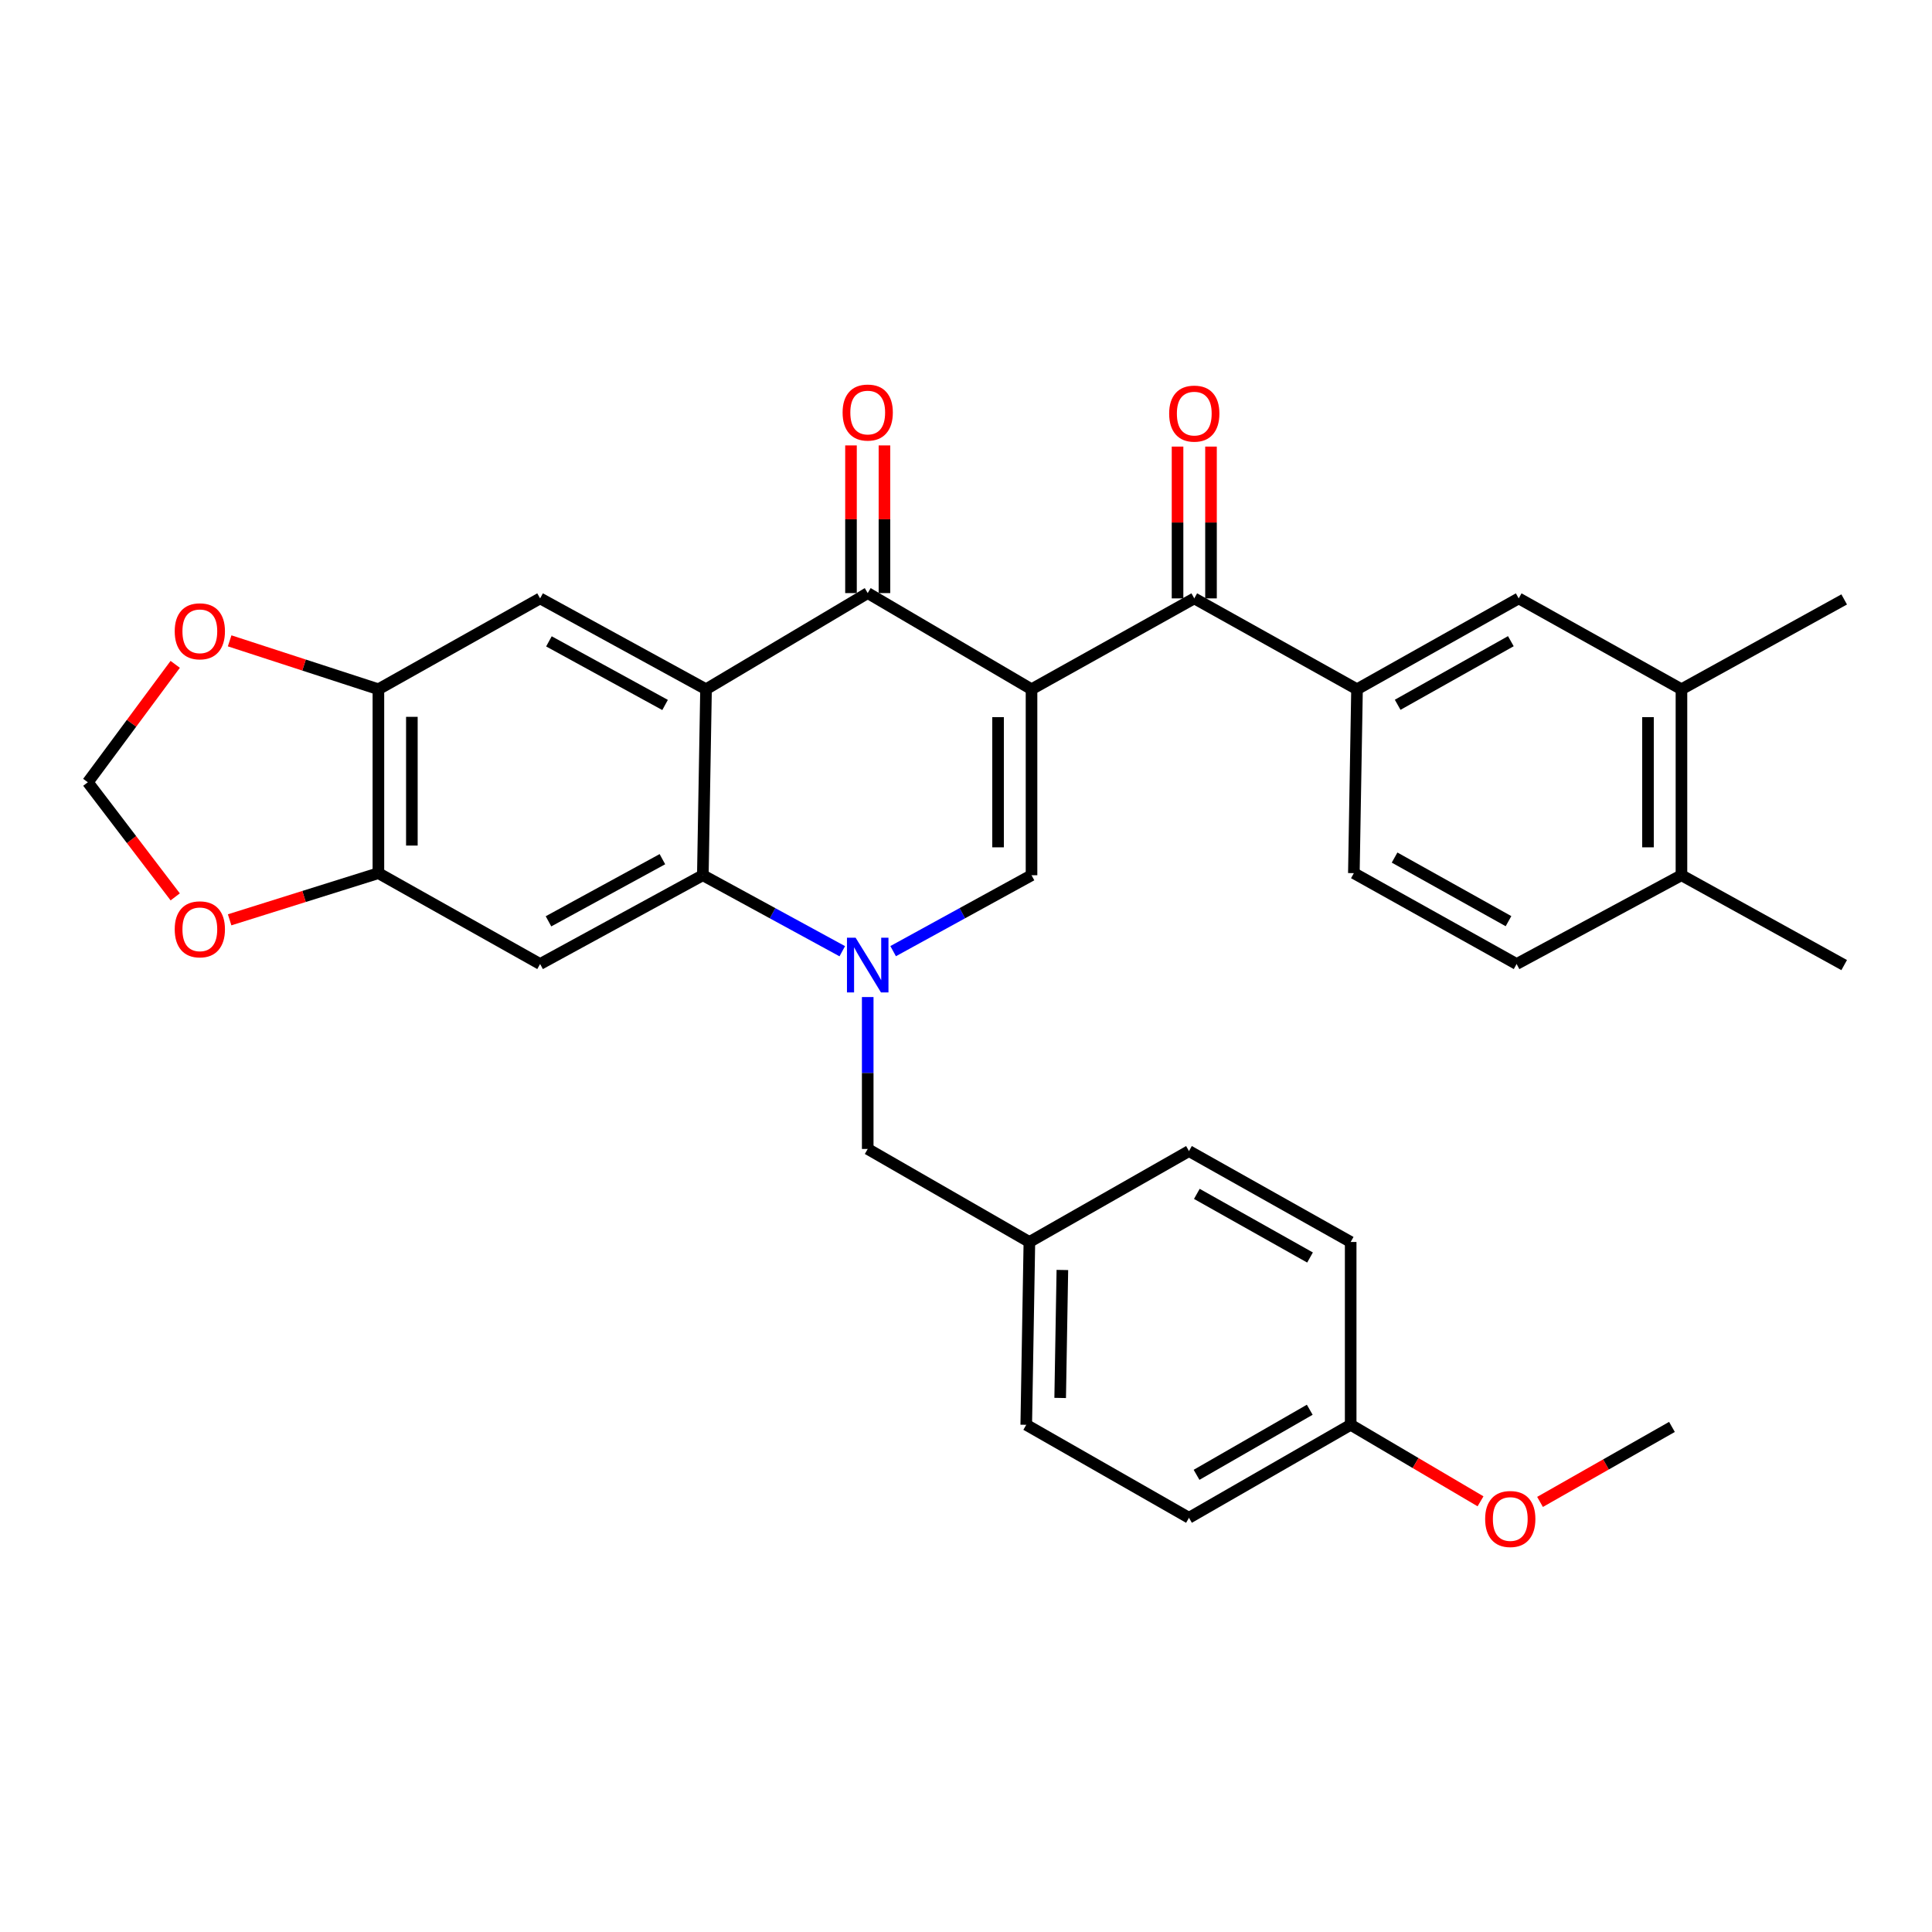 <?xml version='1.0' encoding='iso-8859-1'?>
<svg version='1.1' baseProfile='full'
              xmlns='http://www.w3.org/2000/svg'
                      xmlns:rdkit='http://www.rdkit.org/xml'
                      xmlns:xlink='http://www.w3.org/1999/xlink'
                  xml:space='preserve'
width='1000px' height='1000px' viewBox='0 0 1000 1000'>
<!-- END OF HEADER -->
<rect style='opacity:1.0;fill:#FFFFFF;stroke:none' width='1000' height='1000' x='0' y='0'> </rect>
<path class='bond-2' d='M 533.916,356.755 L 449.13,306.982' style='fill:none;fill-rule:evenodd;stroke:#000000;stroke-width:6px;stroke-linecap:butt;stroke-linejoin:miter;stroke-opacity:1' />
<path class='bond-3' d='M 533.916,356.755 L 533.916,453.02' style='fill:none;fill-rule:evenodd;stroke:#000000;stroke-width:6px;stroke-linecap:butt;stroke-linejoin:miter;stroke-opacity:1' />
<path class='bond-3' d='M 516.597,371.195 L 516.597,438.58' style='fill:none;fill-rule:evenodd;stroke:#000000;stroke-width:6px;stroke-linecap:butt;stroke-linejoin:miter;stroke-opacity:1' />
<path class='bond-5' d='M 533.916,356.755 L 618.154,309.725' style='fill:none;fill-rule:evenodd;stroke:#000000;stroke-width:6px;stroke-linecap:butt;stroke-linejoin:miter;stroke-opacity:1' />
<path class='bond-0' d='M 462.288,492.313 L 498.102,472.666' style='fill:none;fill-rule:evenodd;stroke:#0000FF;stroke-width:6px;stroke-linecap:butt;stroke-linejoin:miter;stroke-opacity:1' />
<path class='bond-0' d='M 498.102,472.666 L 533.916,453.02' style='fill:none;fill-rule:evenodd;stroke:#000000;stroke-width:6px;stroke-linecap:butt;stroke-linejoin:miter;stroke-opacity:1' />
<path class='bond-4' d='M 435.961,492.353 L 399.873,472.686' style='fill:none;fill-rule:evenodd;stroke:#0000FF;stroke-width:6px;stroke-linecap:butt;stroke-linejoin:miter;stroke-opacity:1' />
<path class='bond-4' d='M 399.873,472.686 L 363.786,453.02' style='fill:none;fill-rule:evenodd;stroke:#000000;stroke-width:6px;stroke-linecap:butt;stroke-linejoin:miter;stroke-opacity:1' />
<path class='bond-12' d='M 449.13,516.07 L 449.13,555.384' style='fill:none;fill-rule:evenodd;stroke:#0000FF;stroke-width:6px;stroke-linecap:butt;stroke-linejoin:miter;stroke-opacity:1' />
<path class='bond-12' d='M 449.13,555.384 L 449.13,594.698' style='fill:none;fill-rule:evenodd;stroke:#000000;stroke-width:6px;stroke-linecap:butt;stroke-linejoin:miter;stroke-opacity:1' />
<path class='bond-1' d='M 365.441,356.755 L 449.13,306.982' style='fill:none;fill-rule:evenodd;stroke:#000000;stroke-width:6px;stroke-linecap:butt;stroke-linejoin:miter;stroke-opacity:1' />
<path class='bond-7' d='M 365.441,356.755 L 279.559,309.725' style='fill:none;fill-rule:evenodd;stroke:#000000;stroke-width:6px;stroke-linecap:butt;stroke-linejoin:miter;stroke-opacity:1' />
<path class='bond-7' d='M 344.24,364.891 L 284.123,331.97' style='fill:none;fill-rule:evenodd;stroke:#000000;stroke-width:6px;stroke-linecap:butt;stroke-linejoin:miter;stroke-opacity:1' />
<path class='bond-32' d='M 365.441,356.755 L 363.786,453.02' style='fill:none;fill-rule:evenodd;stroke:#000000;stroke-width:6px;stroke-linecap:butt;stroke-linejoin:miter;stroke-opacity:1' />
<path class='bond-16' d='M 457.79,306.982 L 457.79,268.766' style='fill:none;fill-rule:evenodd;stroke:#000000;stroke-width:6px;stroke-linecap:butt;stroke-linejoin:miter;stroke-opacity:1' />
<path class='bond-16' d='M 457.79,268.766 L 457.79,230.549' style='fill:none;fill-rule:evenodd;stroke:#FF0000;stroke-width:6px;stroke-linecap:butt;stroke-linejoin:miter;stroke-opacity:1' />
<path class='bond-16' d='M 440.471,306.982 L 440.471,268.766' style='fill:none;fill-rule:evenodd;stroke:#000000;stroke-width:6px;stroke-linecap:butt;stroke-linejoin:miter;stroke-opacity:1' />
<path class='bond-16' d='M 440.471,268.766 L 440.471,230.549' style='fill:none;fill-rule:evenodd;stroke:#FF0000;stroke-width:6px;stroke-linecap:butt;stroke-linejoin:miter;stroke-opacity:1' />
<path class='bond-6' d='M 363.786,453.02 L 279.559,498.973' style='fill:none;fill-rule:evenodd;stroke:#000000;stroke-width:6px;stroke-linecap:butt;stroke-linejoin:miter;stroke-opacity:1' />
<path class='bond-6' d='M 342.858,444.709 L 283.898,476.876' style='fill:none;fill-rule:evenodd;stroke:#000000;stroke-width:6px;stroke-linecap:butt;stroke-linejoin:miter;stroke-opacity:1' />
<path class='bond-8' d='M 618.154,309.725 L 702.391,356.755' style='fill:none;fill-rule:evenodd;stroke:#000000;stroke-width:6px;stroke-linecap:butt;stroke-linejoin:miter;stroke-opacity:1' />
<path class='bond-18' d='M 626.813,309.725 L 626.813,270.438' style='fill:none;fill-rule:evenodd;stroke:#000000;stroke-width:6px;stroke-linecap:butt;stroke-linejoin:miter;stroke-opacity:1' />
<path class='bond-18' d='M 626.813,270.438 L 626.813,231.152' style='fill:none;fill-rule:evenodd;stroke:#FF0000;stroke-width:6px;stroke-linecap:butt;stroke-linejoin:miter;stroke-opacity:1' />
<path class='bond-18' d='M 609.494,309.725 L 609.494,270.438' style='fill:none;fill-rule:evenodd;stroke:#000000;stroke-width:6px;stroke-linecap:butt;stroke-linejoin:miter;stroke-opacity:1' />
<path class='bond-18' d='M 609.494,270.438 L 609.494,231.152' style='fill:none;fill-rule:evenodd;stroke:#FF0000;stroke-width:6px;stroke-linecap:butt;stroke-linejoin:miter;stroke-opacity:1' />
<path class='bond-9' d='M 279.559,498.973 L 195.86,451.942' style='fill:none;fill-rule:evenodd;stroke:#000000;stroke-width:6px;stroke-linecap:butt;stroke-linejoin:miter;stroke-opacity:1' />
<path class='bond-10' d='M 279.559,309.725 L 195.86,356.755' style='fill:none;fill-rule:evenodd;stroke:#000000;stroke-width:6px;stroke-linecap:butt;stroke-linejoin:miter;stroke-opacity:1' />
<path class='bond-11' d='M 702.391,356.755 L 786.08,309.725' style='fill:none;fill-rule:evenodd;stroke:#000000;stroke-width:6px;stroke-linecap:butt;stroke-linejoin:miter;stroke-opacity:1' />
<path class='bond-11' d='M 723.429,364.799 L 782.012,331.877' style='fill:none;fill-rule:evenodd;stroke:#000000;stroke-width:6px;stroke-linecap:butt;stroke-linejoin:miter;stroke-opacity:1' />
<path class='bond-20' d='M 702.391,356.755 L 700.755,451.942' style='fill:none;fill-rule:evenodd;stroke:#000000;stroke-width:6px;stroke-linecap:butt;stroke-linejoin:miter;stroke-opacity:1' />
<path class='bond-14' d='M 195.86,451.942 L 157.358,464.018' style='fill:none;fill-rule:evenodd;stroke:#000000;stroke-width:6px;stroke-linecap:butt;stroke-linejoin:miter;stroke-opacity:1' />
<path class='bond-14' d='M 157.358,464.018 L 118.856,476.095' style='fill:none;fill-rule:evenodd;stroke:#FF0000;stroke-width:6px;stroke-linecap:butt;stroke-linejoin:miter;stroke-opacity:1' />
<path class='bond-33' d='M 195.86,451.942 L 195.86,356.755' style='fill:none;fill-rule:evenodd;stroke:#000000;stroke-width:6px;stroke-linecap:butt;stroke-linejoin:miter;stroke-opacity:1' />
<path class='bond-33' d='M 213.179,437.664 L 213.179,371.033' style='fill:none;fill-rule:evenodd;stroke:#000000;stroke-width:6px;stroke-linecap:butt;stroke-linejoin:miter;stroke-opacity:1' />
<path class='bond-15' d='M 195.86,356.755 L 157.362,344.227' style='fill:none;fill-rule:evenodd;stroke:#000000;stroke-width:6px;stroke-linecap:butt;stroke-linejoin:miter;stroke-opacity:1' />
<path class='bond-15' d='M 157.362,344.227 L 118.864,331.699' style='fill:none;fill-rule:evenodd;stroke:#FF0000;stroke-width:6px;stroke-linecap:butt;stroke-linejoin:miter;stroke-opacity:1' />
<path class='bond-13' d='M 786.08,309.725 L 870.318,356.755' style='fill:none;fill-rule:evenodd;stroke:#000000;stroke-width:6px;stroke-linecap:butt;stroke-linejoin:miter;stroke-opacity:1' />
<path class='bond-22' d='M 449.13,594.698 L 532.81,642.845' style='fill:none;fill-rule:evenodd;stroke:#000000;stroke-width:6px;stroke-linecap:butt;stroke-linejoin:miter;stroke-opacity:1' />
<path class='bond-29' d='M 870.318,356.755 L 954.545,310.263' style='fill:none;fill-rule:evenodd;stroke:#000000;stroke-width:6px;stroke-linecap:butt;stroke-linejoin:miter;stroke-opacity:1' />
<path class='bond-34' d='M 870.318,356.755 L 870.318,453.02' style='fill:none;fill-rule:evenodd;stroke:#000000;stroke-width:6px;stroke-linecap:butt;stroke-linejoin:miter;stroke-opacity:1' />
<path class='bond-34' d='M 852.999,371.195 L 852.999,438.58' style='fill:none;fill-rule:evenodd;stroke:#000000;stroke-width:6px;stroke-linecap:butt;stroke-linejoin:miter;stroke-opacity:1' />
<path class='bond-36' d='M 90.691,464.222 L 68.073,434.562' style='fill:none;fill-rule:evenodd;stroke:#FF0000;stroke-width:6px;stroke-linecap:butt;stroke-linejoin:miter;stroke-opacity:1' />
<path class='bond-36' d='M 68.073,434.562 L 45.455,404.902' style='fill:none;fill-rule:evenodd;stroke:#000000;stroke-width:6px;stroke-linecap:butt;stroke-linejoin:miter;stroke-opacity:1' />
<path class='bond-17' d='M 90.69,343.872 L 68.072,374.387' style='fill:none;fill-rule:evenodd;stroke:#FF0000;stroke-width:6px;stroke-linecap:butt;stroke-linejoin:miter;stroke-opacity:1' />
<path class='bond-17' d='M 68.072,374.387 L 45.455,404.902' style='fill:none;fill-rule:evenodd;stroke:#000000;stroke-width:6px;stroke-linecap:butt;stroke-linejoin:miter;stroke-opacity:1' />
<path class='bond-19' d='M 870.318,453.02 L 784.993,498.973' style='fill:none;fill-rule:evenodd;stroke:#000000;stroke-width:6px;stroke-linecap:butt;stroke-linejoin:miter;stroke-opacity:1' />
<path class='bond-30' d='M 870.318,453.02 L 954.545,499.531' style='fill:none;fill-rule:evenodd;stroke:#000000;stroke-width:6px;stroke-linecap:butt;stroke-linejoin:miter;stroke-opacity:1' />
<path class='bond-21' d='M 700.755,451.942 L 784.993,498.973' style='fill:none;fill-rule:evenodd;stroke:#000000;stroke-width:6px;stroke-linecap:butt;stroke-linejoin:miter;stroke-opacity:1' />
<path class='bond-21' d='M 721.834,443.875 L 780.8,476.796' style='fill:none;fill-rule:evenodd;stroke:#000000;stroke-width:6px;stroke-linecap:butt;stroke-linejoin:miter;stroke-opacity:1' />
<path class='bond-24' d='M 532.81,642.845 L 615.412,595.795' style='fill:none;fill-rule:evenodd;stroke:#000000;stroke-width:6px;stroke-linecap:butt;stroke-linejoin:miter;stroke-opacity:1' />
<path class='bond-25' d='M 532.81,642.845 L 531.184,737.474' style='fill:none;fill-rule:evenodd;stroke:#000000;stroke-width:6px;stroke-linecap:butt;stroke-linejoin:miter;stroke-opacity:1' />
<path class='bond-25' d='M 549.882,657.337 L 548.744,723.577' style='fill:none;fill-rule:evenodd;stroke:#000000;stroke-width:6px;stroke-linecap:butt;stroke-linejoin:miter;stroke-opacity:1' />
<path class='bond-23' d='M 699.11,737.474 L 615.412,785.601' style='fill:none;fill-rule:evenodd;stroke:#000000;stroke-width:6px;stroke-linecap:butt;stroke-linejoin:miter;stroke-opacity:1' />
<path class='bond-23' d='M 677.922,729.679 L 619.333,763.368' style='fill:none;fill-rule:evenodd;stroke:#000000;stroke-width:6px;stroke-linecap:butt;stroke-linejoin:miter;stroke-opacity:1' />
<path class='bond-28' d='M 699.11,737.474 L 732.713,757.275' style='fill:none;fill-rule:evenodd;stroke:#000000;stroke-width:6px;stroke-linecap:butt;stroke-linejoin:miter;stroke-opacity:1' />
<path class='bond-28' d='M 732.713,757.275 L 766.315,777.076' style='fill:none;fill-rule:evenodd;stroke:#FF0000;stroke-width:6px;stroke-linecap:butt;stroke-linejoin:miter;stroke-opacity:1' />
<path class='bond-35' d='M 699.11,737.474 L 699.11,642.845' style='fill:none;fill-rule:evenodd;stroke:#000000;stroke-width:6px;stroke-linecap:butt;stroke-linejoin:miter;stroke-opacity:1' />
<path class='bond-27' d='M 615.412,595.795 L 699.11,642.845' style='fill:none;fill-rule:evenodd;stroke:#000000;stroke-width:6px;stroke-linecap:butt;stroke-linejoin:miter;stroke-opacity:1' />
<path class='bond-27' d='M 619.48,617.95 L 678.069,650.885' style='fill:none;fill-rule:evenodd;stroke:#000000;stroke-width:6px;stroke-linecap:butt;stroke-linejoin:miter;stroke-opacity:1' />
<path class='bond-26' d='M 531.184,737.474 L 615.412,785.601' style='fill:none;fill-rule:evenodd;stroke:#000000;stroke-width:6px;stroke-linecap:butt;stroke-linejoin:miter;stroke-opacity:1' />
<path class='bond-31' d='M 797.119,777.391 L 831.26,757.981' style='fill:none;fill-rule:evenodd;stroke:#FF0000;stroke-width:6px;stroke-linecap:butt;stroke-linejoin:miter;stroke-opacity:1' />
<path class='bond-31' d='M 831.26,757.981 L 865.401,738.571' style='fill:none;fill-rule:evenodd;stroke:#000000;stroke-width:6px;stroke-linecap:butt;stroke-linejoin:miter;stroke-opacity:1' />
<path  class='atom-1' d='M 442.87 485.371
L 452.15 500.371
Q 453.07 501.851, 454.55 504.531
Q 456.03 507.211, 456.11 507.371
L 456.11 485.371
L 459.87 485.371
L 459.87 513.691
L 455.99 513.691
L 446.03 497.291
Q 444.87 495.371, 443.63 493.171
Q 442.43 490.971, 442.07 490.291
L 442.07 513.691
L 438.39 513.691
L 438.39 485.371
L 442.87 485.371
' fill='#0000FF'/>
<path  class='atom-15' d='M 90.434 481.012
Q 90.434 474.212, 93.794 470.412
Q 97.154 466.612, 103.435 466.612
Q 109.715 466.612, 113.075 470.412
Q 116.435 474.212, 116.435 481.012
Q 116.435 487.892, 113.035 491.812
Q 109.635 495.692, 103.435 495.692
Q 97.195 495.692, 93.794 491.812
Q 90.434 487.932, 90.434 481.012
M 103.435 492.492
Q 107.755 492.492, 110.075 489.612
Q 112.435 486.692, 112.435 481.012
Q 112.435 475.452, 110.075 472.652
Q 107.755 469.812, 103.435 469.812
Q 99.115 469.812, 96.754 472.612
Q 94.434 475.412, 94.434 481.012
Q 94.434 486.732, 96.754 489.612
Q 99.115 492.492, 103.435 492.492
' fill='#FF0000'/>
<path  class='atom-16' d='M 90.434 326.758
Q 90.434 319.958, 93.794 316.158
Q 97.154 312.358, 103.435 312.358
Q 109.715 312.358, 113.075 316.158
Q 116.435 319.958, 116.435 326.758
Q 116.435 333.638, 113.035 337.558
Q 109.635 341.438, 103.435 341.438
Q 97.195 341.438, 93.794 337.558
Q 90.434 333.678, 90.434 326.758
M 103.435 338.238
Q 107.755 338.238, 110.075 335.358
Q 112.435 332.438, 112.435 326.758
Q 112.435 321.198, 110.075 318.398
Q 107.755 315.558, 103.435 315.558
Q 99.115 315.558, 96.754 318.358
Q 94.434 321.158, 94.434 326.758
Q 94.434 332.478, 96.754 335.358
Q 99.115 338.238, 103.435 338.238
' fill='#FF0000'/>
<path  class='atom-17' d='M 436.13 213.53
Q 436.13 206.73, 439.49 202.93
Q 442.85 199.13, 449.13 199.13
Q 455.41 199.13, 458.77 202.93
Q 462.13 206.73, 462.13 213.53
Q 462.13 220.41, 458.73 224.33
Q 455.33 228.21, 449.13 228.21
Q 442.89 228.21, 439.49 224.33
Q 436.13 220.45, 436.13 213.53
M 449.13 225.01
Q 453.45 225.01, 455.77 222.13
Q 458.13 219.21, 458.13 213.53
Q 458.13 207.97, 455.77 205.17
Q 453.45 202.33, 449.13 202.33
Q 444.81 202.33, 442.45 205.13
Q 440.13 207.93, 440.13 213.53
Q 440.13 219.25, 442.45 222.13
Q 444.81 225.01, 449.13 225.01
' fill='#FF0000'/>
<path  class='atom-19' d='M 605.154 214.079
Q 605.154 207.279, 608.514 203.479
Q 611.874 199.679, 618.154 199.679
Q 624.434 199.679, 627.794 203.479
Q 631.154 207.279, 631.154 214.079
Q 631.154 220.959, 627.754 224.879
Q 624.354 228.759, 618.154 228.759
Q 611.914 228.759, 608.514 224.879
Q 605.154 220.999, 605.154 214.079
M 618.154 225.559
Q 622.474 225.559, 624.794 222.679
Q 627.154 219.759, 627.154 214.079
Q 627.154 208.519, 624.794 205.719
Q 622.474 202.879, 618.154 202.879
Q 613.834 202.879, 611.474 205.679
Q 609.154 208.479, 609.154 214.079
Q 609.154 219.799, 611.474 222.679
Q 613.834 225.559, 618.154 225.559
' fill='#FF0000'/>
<path  class='atom-29' d='M 768.712 786.23
Q 768.712 779.43, 772.072 775.63
Q 775.432 771.83, 781.712 771.83
Q 787.992 771.83, 791.352 775.63
Q 794.712 779.43, 794.712 786.23
Q 794.712 793.11, 791.312 797.03
Q 787.912 800.91, 781.712 800.91
Q 775.472 800.91, 772.072 797.03
Q 768.712 793.15, 768.712 786.23
M 781.712 797.71
Q 786.032 797.71, 788.352 794.83
Q 790.712 791.91, 790.712 786.23
Q 790.712 780.67, 788.352 777.87
Q 786.032 775.03, 781.712 775.03
Q 777.392 775.03, 775.032 777.83
Q 772.712 780.63, 772.712 786.23
Q 772.712 791.95, 775.032 794.83
Q 777.392 797.71, 781.712 797.71
' fill='#FF0000'/>
</svg>
